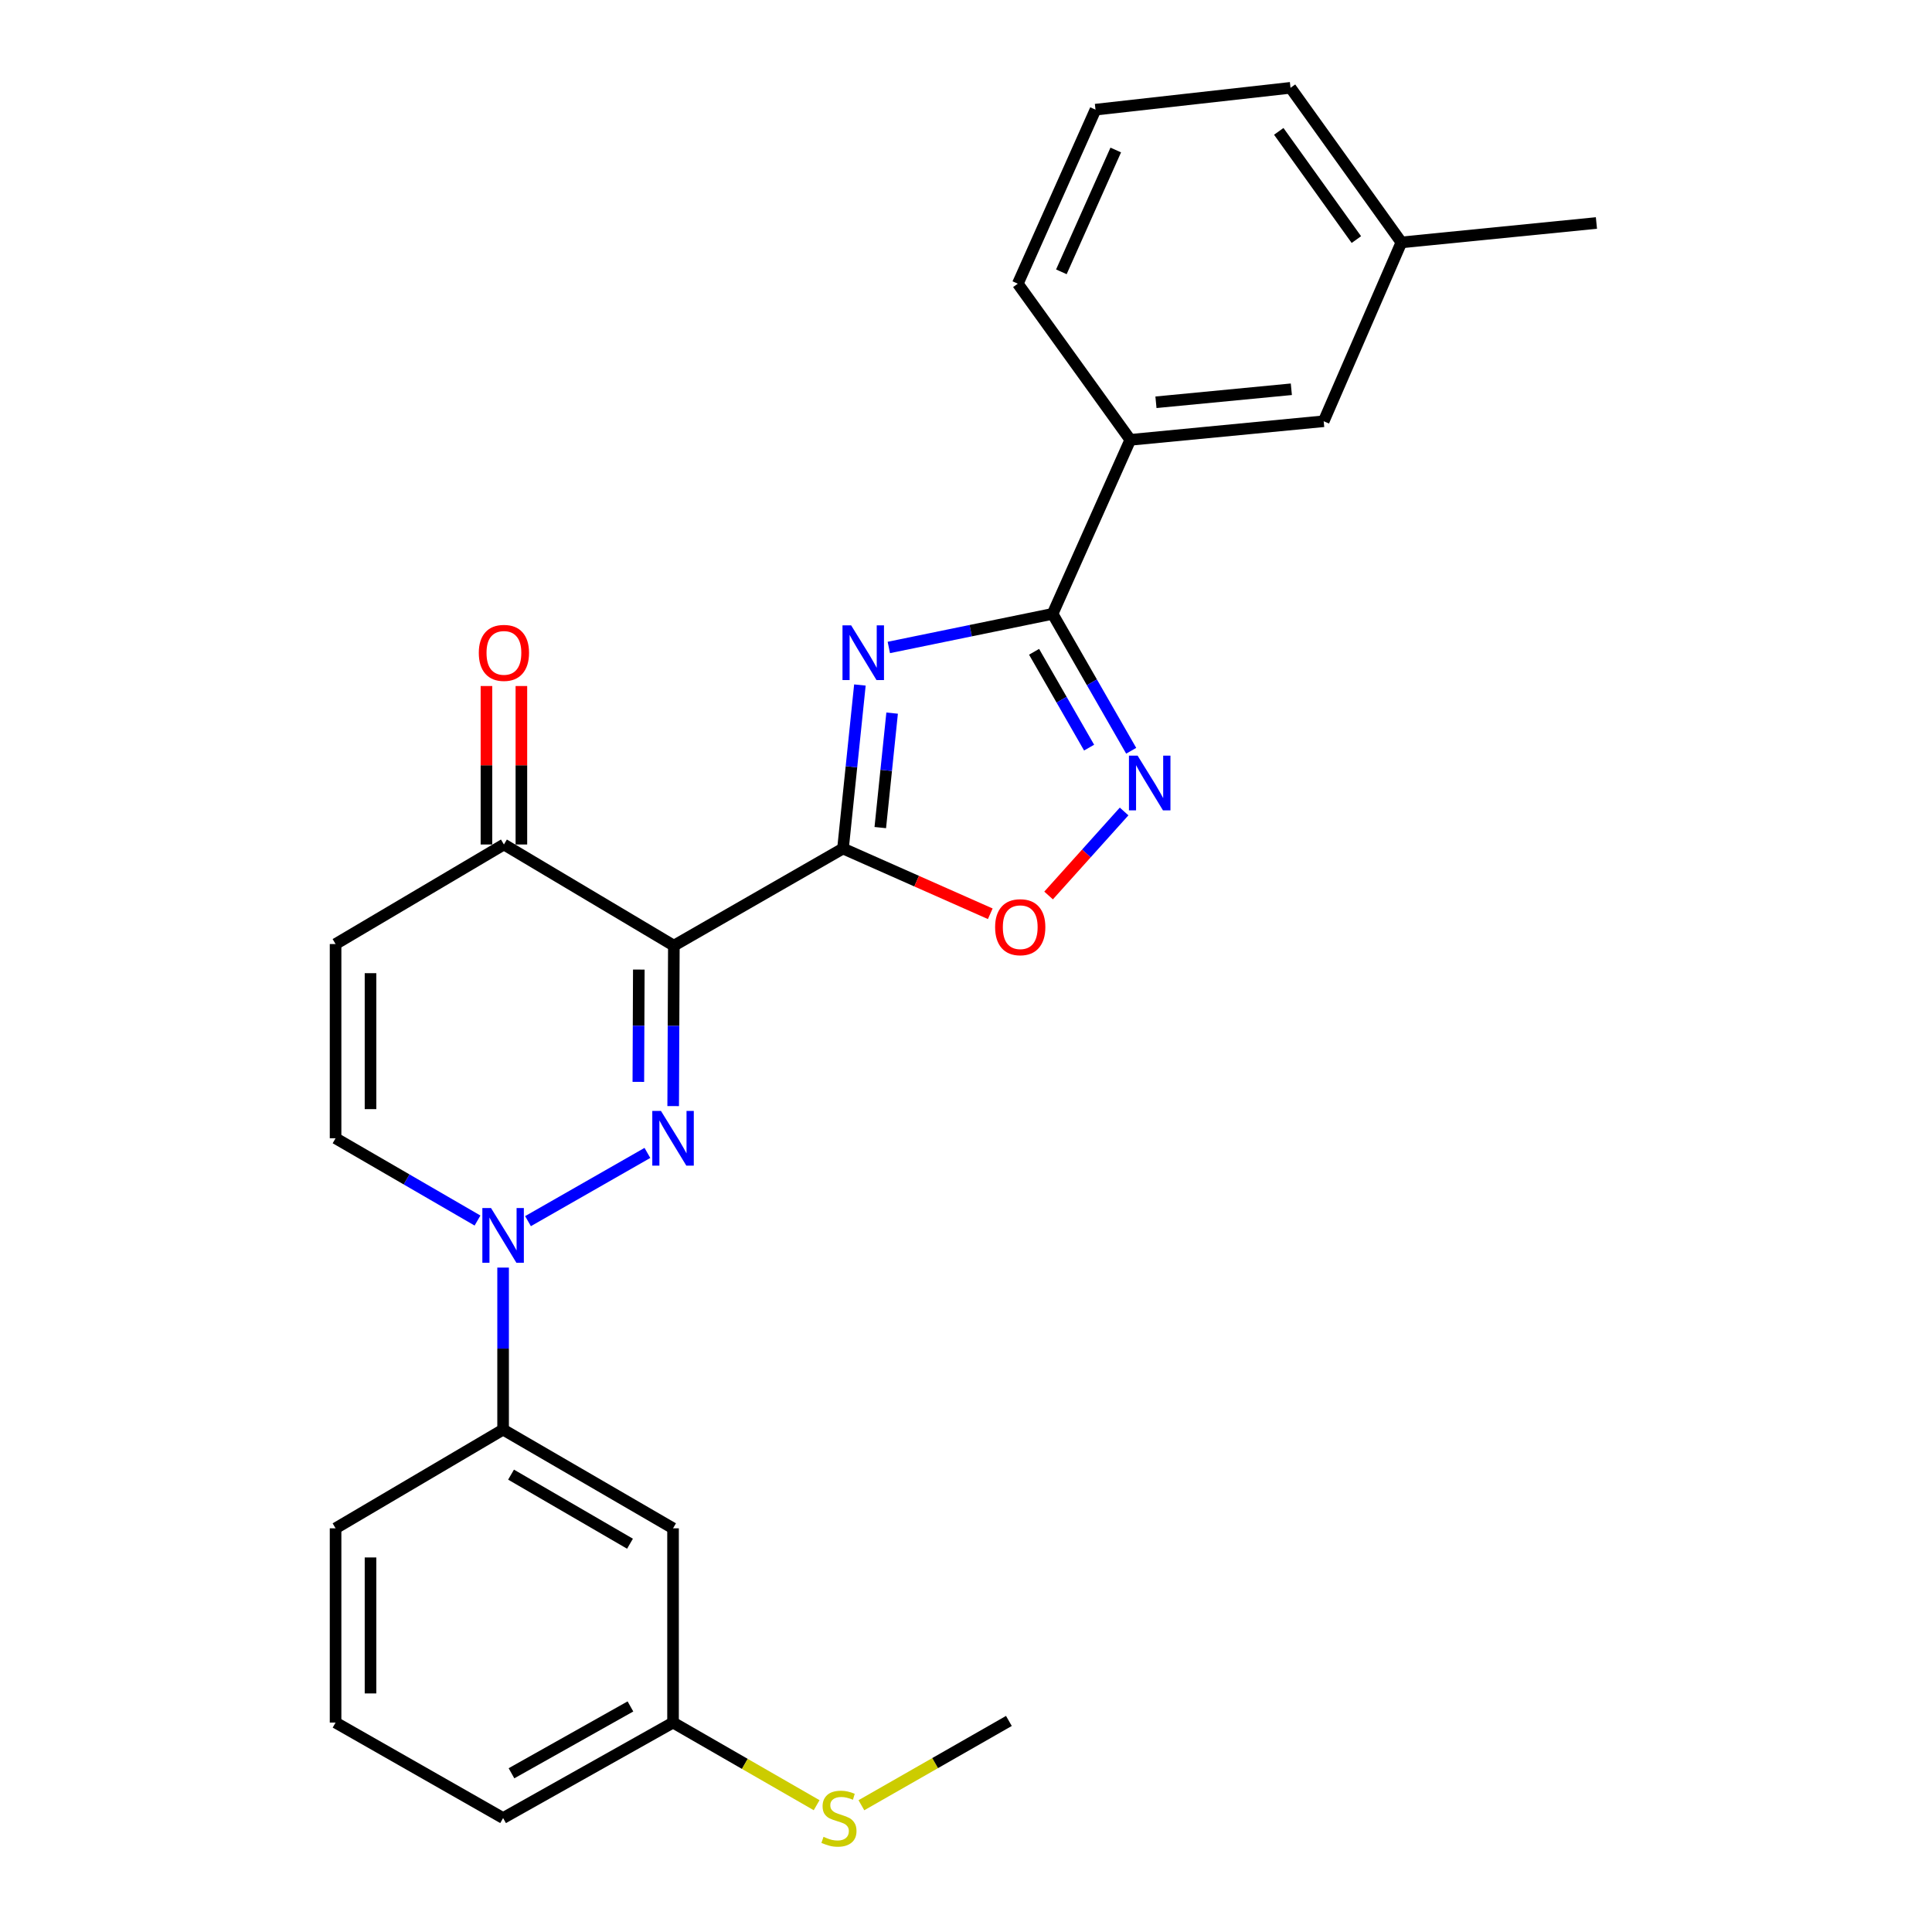 <?xml version='1.0' encoding='iso-8859-1'?>
<svg version='1.1' baseProfile='full'
              xmlns='http://www.w3.org/2000/svg'
                      xmlns:rdkit='http://www.rdkit.org/xml'
                      xmlns:xlink='http://www.w3.org/1999/xlink'
                  xml:space='preserve'
width='1000px' height='1000px' viewBox='0 0 1000 1000'>
<!-- END OF HEADER -->
<rect style='opacity:1.0;fill:#FFFFFF;stroke:none' width='1000' height='1000' x='0' y='0'> </rect>
<path class='bond-0' d='M 436.334,439.196 L 348.786,489.47' style='fill:none;fill-rule:evenodd;stroke:#000000;stroke-width:6px;stroke-linecap:butt;stroke-linejoin:miter;stroke-opacity:1' />
<path class='bond-2' d='M 436.334,439.196 L 440.709,396.874' style='fill:none;fill-rule:evenodd;stroke:#000000;stroke-width:6px;stroke-linecap:butt;stroke-linejoin:miter;stroke-opacity:1' />
<path class='bond-2' d='M 440.709,396.874 L 445.085,354.552' style='fill:none;fill-rule:evenodd;stroke:#0000FF;stroke-width:6px;stroke-linecap:butt;stroke-linejoin:miter;stroke-opacity:1' />
<path class='bond-2' d='M 455.635,428.36 L 458.698,398.734' style='fill:none;fill-rule:evenodd;stroke:#000000;stroke-width:6px;stroke-linecap:butt;stroke-linejoin:miter;stroke-opacity:1' />
<path class='bond-2' d='M 458.698,398.734 L 461.761,369.109' style='fill:none;fill-rule:evenodd;stroke:#0000FF;stroke-width:6px;stroke-linecap:butt;stroke-linejoin:miter;stroke-opacity:1' />
<path class='bond-6' d='M 436.334,439.196 L 474.448,456.081' style='fill:none;fill-rule:evenodd;stroke:#000000;stroke-width:6px;stroke-linecap:butt;stroke-linejoin:miter;stroke-opacity:1' />
<path class='bond-6' d='M 474.448,456.081 L 512.562,472.965' style='fill:none;fill-rule:evenodd;stroke:#FF0000;stroke-width:6px;stroke-linecap:butt;stroke-linejoin:miter;stroke-opacity:1' />
<path class='bond-1' d='M 348.786,489.47 L 348.611,530.991' style='fill:none;fill-rule:evenodd;stroke:#000000;stroke-width:6px;stroke-linecap:butt;stroke-linejoin:miter;stroke-opacity:1' />
<path class='bond-1' d='M 348.611,530.991 L 348.435,572.512' style='fill:none;fill-rule:evenodd;stroke:#0000FF;stroke-width:6px;stroke-linecap:butt;stroke-linejoin:miter;stroke-opacity:1' />
<path class='bond-1' d='M 330.65,501.85 L 330.527,530.914' style='fill:none;fill-rule:evenodd;stroke:#000000;stroke-width:6px;stroke-linecap:butt;stroke-linejoin:miter;stroke-opacity:1' />
<path class='bond-1' d='M 330.527,530.914 L 330.404,559.979' style='fill:none;fill-rule:evenodd;stroke:#0000FF;stroke-width:6px;stroke-linecap:butt;stroke-linejoin:miter;stroke-opacity:1' />
<path class='bond-7' d='M 348.786,489.47 L 260.827,437.107' style='fill:none;fill-rule:evenodd;stroke:#000000;stroke-width:6px;stroke-linecap:butt;stroke-linejoin:miter;stroke-opacity:1' />
<path class='bond-3' d='M 335.092,596.749 L 273.296,632.062' style='fill:none;fill-rule:evenodd;stroke:#0000FF;stroke-width:6px;stroke-linecap:butt;stroke-linejoin:miter;stroke-opacity:1' />
<path class='bond-4' d='M 460.054,335.127 L 502.436,326.429' style='fill:none;fill-rule:evenodd;stroke:#0000FF;stroke-width:6px;stroke-linecap:butt;stroke-linejoin:miter;stroke-opacity:1' />
<path class='bond-4' d='M 502.436,326.429 L 544.819,317.731' style='fill:none;fill-rule:evenodd;stroke:#000000;stroke-width:6px;stroke-linecap:butt;stroke-linejoin:miter;stroke-opacity:1' />
<path class='bond-10' d='M 260.405,656.101 L 260.405,698.034' style='fill:none;fill-rule:evenodd;stroke:#0000FF;stroke-width:6px;stroke-linecap:butt;stroke-linejoin:miter;stroke-opacity:1' />
<path class='bond-10' d='M 260.405,698.034 L 260.405,739.966' style='fill:none;fill-rule:evenodd;stroke:#000000;stroke-width:6px;stroke-linecap:butt;stroke-linejoin:miter;stroke-opacity:1' />
<path class='bond-27' d='M 247.16,631.75 L 210.426,610.457' style='fill:none;fill-rule:evenodd;stroke:#0000FF;stroke-width:6px;stroke-linecap:butt;stroke-linejoin:miter;stroke-opacity:1' />
<path class='bond-27' d='M 210.426,610.457 L 173.692,589.164' style='fill:none;fill-rule:evenodd;stroke:#000000;stroke-width:6px;stroke-linecap:butt;stroke-linejoin:miter;stroke-opacity:1' />
<path class='bond-11' d='M 544.819,317.731 L 585.036,227.662' style='fill:none;fill-rule:evenodd;stroke:#000000;stroke-width:6px;stroke-linecap:butt;stroke-linejoin:miter;stroke-opacity:1' />
<path class='bond-26' d='M 544.819,317.731 L 565.161,353.163' style='fill:none;fill-rule:evenodd;stroke:#000000;stroke-width:6px;stroke-linecap:butt;stroke-linejoin:miter;stroke-opacity:1' />
<path class='bond-26' d='M 565.161,353.163 L 585.504,388.595' style='fill:none;fill-rule:evenodd;stroke:#0000FF;stroke-width:6px;stroke-linecap:butt;stroke-linejoin:miter;stroke-opacity:1' />
<path class='bond-26' d='M 535.238,337.365 L 549.478,362.167' style='fill:none;fill-rule:evenodd;stroke:#000000;stroke-width:6px;stroke-linecap:butt;stroke-linejoin:miter;stroke-opacity:1' />
<path class='bond-26' d='M 549.478,362.167 L 563.718,386.97' style='fill:none;fill-rule:evenodd;stroke:#0000FF;stroke-width:6px;stroke-linecap:butt;stroke-linejoin:miter;stroke-opacity:1' />
<path class='bond-5' d='M 581.836,420.016 L 562.292,441.76' style='fill:none;fill-rule:evenodd;stroke:#0000FF;stroke-width:6px;stroke-linecap:butt;stroke-linejoin:miter;stroke-opacity:1' />
<path class='bond-5' d='M 562.292,441.76 L 542.749,463.505' style='fill:none;fill-rule:evenodd;stroke:#FF0000;stroke-width:6px;stroke-linecap:butt;stroke-linejoin:miter;stroke-opacity:1' />
<path class='bond-8' d='M 260.827,437.107 L 173.692,488.636' style='fill:none;fill-rule:evenodd;stroke:#000000;stroke-width:6px;stroke-linecap:butt;stroke-linejoin:miter;stroke-opacity:1' />
<path class='bond-14' d='M 269.869,437.107 L 269.869,396.097' style='fill:none;fill-rule:evenodd;stroke:#000000;stroke-width:6px;stroke-linecap:butt;stroke-linejoin:miter;stroke-opacity:1' />
<path class='bond-14' d='M 269.869,396.097 L 269.869,355.086' style='fill:none;fill-rule:evenodd;stroke:#FF0000;stroke-width:6px;stroke-linecap:butt;stroke-linejoin:miter;stroke-opacity:1' />
<path class='bond-14' d='M 251.785,437.107 L 251.785,396.097' style='fill:none;fill-rule:evenodd;stroke:#000000;stroke-width:6px;stroke-linecap:butt;stroke-linejoin:miter;stroke-opacity:1' />
<path class='bond-14' d='M 251.785,396.097 L 251.785,355.086' style='fill:none;fill-rule:evenodd;stroke:#FF0000;stroke-width:6px;stroke-linecap:butt;stroke-linejoin:miter;stroke-opacity:1' />
<path class='bond-9' d='M 173.692,488.636 L 173.692,589.164' style='fill:none;fill-rule:evenodd;stroke:#000000;stroke-width:6px;stroke-linecap:butt;stroke-linejoin:miter;stroke-opacity:1' />
<path class='bond-9' d='M 191.776,503.716 L 191.776,574.085' style='fill:none;fill-rule:evenodd;stroke:#000000;stroke-width:6px;stroke-linecap:butt;stroke-linejoin:miter;stroke-opacity:1' />
<path class='bond-12' d='M 260.405,739.966 L 348.365,791.053' style='fill:none;fill-rule:evenodd;stroke:#000000;stroke-width:6px;stroke-linecap:butt;stroke-linejoin:miter;stroke-opacity:1' />
<path class='bond-12' d='M 264.517,763.267 L 326.088,799.028' style='fill:none;fill-rule:evenodd;stroke:#000000;stroke-width:6px;stroke-linecap:butt;stroke-linejoin:miter;stroke-opacity:1' />
<path class='bond-18' d='M 260.405,739.966 L 173.692,791.053' style='fill:none;fill-rule:evenodd;stroke:#000000;stroke-width:6px;stroke-linecap:butt;stroke-linejoin:miter;stroke-opacity:1' />
<path class='bond-13' d='M 585.036,227.662 L 685.141,218.037' style='fill:none;fill-rule:evenodd;stroke:#000000;stroke-width:6px;stroke-linecap:butt;stroke-linejoin:miter;stroke-opacity:1' />
<path class='bond-13' d='M 598.321,208.217 L 668.395,201.48' style='fill:none;fill-rule:evenodd;stroke:#000000;stroke-width:6px;stroke-linecap:butt;stroke-linejoin:miter;stroke-opacity:1' />
<path class='bond-19' d='M 585.036,227.662 L 526.815,146.836' style='fill:none;fill-rule:evenodd;stroke:#000000;stroke-width:6px;stroke-linecap:butt;stroke-linejoin:miter;stroke-opacity:1' />
<path class='bond-15' d='M 348.365,791.053 L 348.365,891.601' style='fill:none;fill-rule:evenodd;stroke:#000000;stroke-width:6px;stroke-linecap:butt;stroke-linejoin:miter;stroke-opacity:1' />
<path class='bond-17' d='M 685.141,218.037 L 725.358,125.467' style='fill:none;fill-rule:evenodd;stroke:#000000;stroke-width:6px;stroke-linecap:butt;stroke-linejoin:miter;stroke-opacity:1' />
<path class='bond-16' d='M 348.365,891.601 L 385.526,912.986' style='fill:none;fill-rule:evenodd;stroke:#000000;stroke-width:6px;stroke-linecap:butt;stroke-linejoin:miter;stroke-opacity:1' />
<path class='bond-16' d='M 385.526,912.986 L 422.687,934.371' style='fill:none;fill-rule:evenodd;stroke:#CCCC00;stroke-width:6px;stroke-linecap:butt;stroke-linejoin:miter;stroke-opacity:1' />
<path class='bond-29' d='M 348.365,891.601 L 260.405,941.021' style='fill:none;fill-rule:evenodd;stroke:#000000;stroke-width:6px;stroke-linecap:butt;stroke-linejoin:miter;stroke-opacity:1' />
<path class='bond-29' d='M 326.312,883.248 L 264.741,917.842' style='fill:none;fill-rule:evenodd;stroke:#000000;stroke-width:6px;stroke-linecap:butt;stroke-linejoin:miter;stroke-opacity:1' />
<path class='bond-24' d='M 445.857,934.385 L 484.03,912.571' style='fill:none;fill-rule:evenodd;stroke:#CCCC00;stroke-width:6px;stroke-linecap:butt;stroke-linejoin:miter;stroke-opacity:1' />
<path class='bond-24' d='M 484.03,912.571 L 522.203,890.757' style='fill:none;fill-rule:evenodd;stroke:#000000;stroke-width:6px;stroke-linecap:butt;stroke-linejoin:miter;stroke-opacity:1' />
<path class='bond-25' d='M 725.358,125.467 L 826.308,115.42' style='fill:none;fill-rule:evenodd;stroke:#000000;stroke-width:6px;stroke-linecap:butt;stroke-linejoin:miter;stroke-opacity:1' />
<path class='bond-28' d='M 725.358,125.467 L 667.971,45.455' style='fill:none;fill-rule:evenodd;stroke:#000000;stroke-width:6px;stroke-linecap:butt;stroke-linejoin:miter;stroke-opacity:1' />
<path class='bond-28' d='M 702.055,124.005 L 661.884,67.996' style='fill:none;fill-rule:evenodd;stroke:#000000;stroke-width:6px;stroke-linecap:butt;stroke-linejoin:miter;stroke-opacity:1' />
<path class='bond-21' d='M 173.692,791.053 L 173.692,891.601' style='fill:none;fill-rule:evenodd;stroke:#000000;stroke-width:6px;stroke-linecap:butt;stroke-linejoin:miter;stroke-opacity:1' />
<path class='bond-21' d='M 191.776,806.136 L 191.776,876.519' style='fill:none;fill-rule:evenodd;stroke:#000000;stroke-width:6px;stroke-linecap:butt;stroke-linejoin:miter;stroke-opacity:1' />
<path class='bond-20' d='M 526.815,146.836 L 567.032,56.757' style='fill:none;fill-rule:evenodd;stroke:#000000;stroke-width:6px;stroke-linecap:butt;stroke-linejoin:miter;stroke-opacity:1' />
<path class='bond-20' d='M 549.36,140.697 L 577.512,77.641' style='fill:none;fill-rule:evenodd;stroke:#000000;stroke-width:6px;stroke-linecap:butt;stroke-linejoin:miter;stroke-opacity:1' />
<path class='bond-23' d='M 567.032,56.757 L 667.971,45.455' style='fill:none;fill-rule:evenodd;stroke:#000000;stroke-width:6px;stroke-linecap:butt;stroke-linejoin:miter;stroke-opacity:1' />
<path class='bond-22' d='M 173.692,891.601 L 260.405,941.021' style='fill:none;fill-rule:evenodd;stroke:#000000;stroke-width:6px;stroke-linecap:butt;stroke-linejoin:miter;stroke-opacity:1' />
<path  class='atom-2' d='M 342.105 575.004
L 351.385 590.004
Q 352.305 591.484, 353.785 594.164
Q 355.265 596.844, 355.345 597.004
L 355.345 575.004
L 359.105 575.004
L 359.105 603.324
L 355.225 603.324
L 345.265 586.924
Q 344.105 585.004, 342.865 582.804
Q 341.665 580.604, 341.305 579.924
L 341.305 603.324
L 337.625 603.324
L 337.625 575.004
L 342.105 575.004
' fill='#0000FF'/>
<path  class='atom-3' d='M 440.553 323.685
L 449.833 338.685
Q 450.753 340.165, 452.233 342.845
Q 453.713 345.525, 453.793 345.685
L 453.793 323.685
L 457.553 323.685
L 457.553 352.005
L 453.673 352.005
L 443.713 335.605
Q 442.553 333.685, 441.313 331.485
Q 440.113 329.285, 439.753 328.605
L 439.753 352.005
L 436.073 352.005
L 436.073 323.685
L 440.553 323.685
' fill='#0000FF'/>
<path  class='atom-4' d='M 254.145 625.268
L 263.425 640.268
Q 264.345 641.748, 265.825 644.428
Q 267.305 647.108, 267.385 647.268
L 267.385 625.268
L 271.145 625.268
L 271.145 653.588
L 267.265 653.588
L 257.305 637.188
Q 256.145 635.268, 254.905 633.068
Q 253.705 630.868, 253.345 630.188
L 253.345 653.588
L 249.665 653.588
L 249.665 625.268
L 254.145 625.268
' fill='#0000FF'/>
<path  class='atom-6' d='M 588.822 391.119
L 598.102 406.119
Q 599.022 407.599, 600.502 410.279
Q 601.982 412.959, 602.062 413.119
L 602.062 391.119
L 605.822 391.119
L 605.822 419.439
L 601.942 419.439
L 591.982 403.039
Q 590.822 401.119, 589.582 398.919
Q 588.382 396.719, 588.022 396.039
L 588.022 419.439
L 584.342 419.439
L 584.342 391.119
L 588.822 391.119
' fill='#0000FF'/>
<path  class='atom-7' d='M 515.071 479.915
Q 515.071 473.115, 518.431 469.315
Q 521.791 465.515, 528.071 465.515
Q 534.351 465.515, 537.711 469.315
Q 541.071 473.115, 541.071 479.915
Q 541.071 486.795, 537.671 490.715
Q 534.271 494.595, 528.071 494.595
Q 521.831 494.595, 518.431 490.715
Q 515.071 486.835, 515.071 479.915
M 528.071 491.395
Q 532.391 491.395, 534.711 488.515
Q 537.071 485.595, 537.071 479.915
Q 537.071 474.355, 534.711 471.555
Q 532.391 468.715, 528.071 468.715
Q 523.751 468.715, 521.391 471.515
Q 519.071 474.315, 519.071 479.915
Q 519.071 485.635, 521.391 488.515
Q 523.751 491.395, 528.071 491.395
' fill='#FF0000'/>
<path  class='atom-15' d='M 247.827 337.925
Q 247.827 331.125, 251.187 327.325
Q 254.547 323.525, 260.827 323.525
Q 267.107 323.525, 270.467 327.325
Q 273.827 331.125, 273.827 337.925
Q 273.827 344.805, 270.427 348.725
Q 267.027 352.605, 260.827 352.605
Q 254.587 352.605, 251.187 348.725
Q 247.827 344.845, 247.827 337.925
M 260.827 349.405
Q 265.147 349.405, 267.467 346.525
Q 269.827 343.605, 269.827 337.925
Q 269.827 332.365, 267.467 329.565
Q 265.147 326.725, 260.827 326.725
Q 256.507 326.725, 254.147 329.525
Q 251.827 332.325, 251.827 337.925
Q 251.827 343.645, 254.147 346.525
Q 256.507 349.405, 260.827 349.405
' fill='#FF0000'/>
<path  class='atom-17' d='M 426.244 950.741
Q 426.564 950.861, 427.884 951.421
Q 429.204 951.981, 430.644 952.341
Q 432.124 952.661, 433.564 952.661
Q 436.244 952.661, 437.804 951.381
Q 439.364 950.061, 439.364 947.781
Q 439.364 946.221, 438.564 945.261
Q 437.804 944.301, 436.604 943.781
Q 435.404 943.261, 433.404 942.661
Q 430.884 941.901, 429.364 941.181
Q 427.884 940.461, 426.804 938.941
Q 425.764 937.421, 425.764 934.861
Q 425.764 931.301, 428.164 929.101
Q 430.604 926.901, 435.404 926.901
Q 438.684 926.901, 442.404 928.461
L 441.484 931.541
Q 438.084 930.141, 435.524 930.141
Q 432.764 930.141, 431.244 931.301
Q 429.724 932.421, 429.764 934.381
Q 429.764 935.901, 430.524 936.821
Q 431.324 937.741, 432.444 938.261
Q 433.604 938.781, 435.524 939.381
Q 438.084 940.181, 439.604 940.981
Q 441.124 941.781, 442.204 943.421
Q 443.324 945.021, 443.324 947.781
Q 443.324 951.701, 440.684 953.821
Q 438.084 955.901, 433.724 955.901
Q 431.204 955.901, 429.284 955.341
Q 427.404 954.821, 425.164 953.901
L 426.244 950.741
' fill='#CCCC00'/>
</svg>
